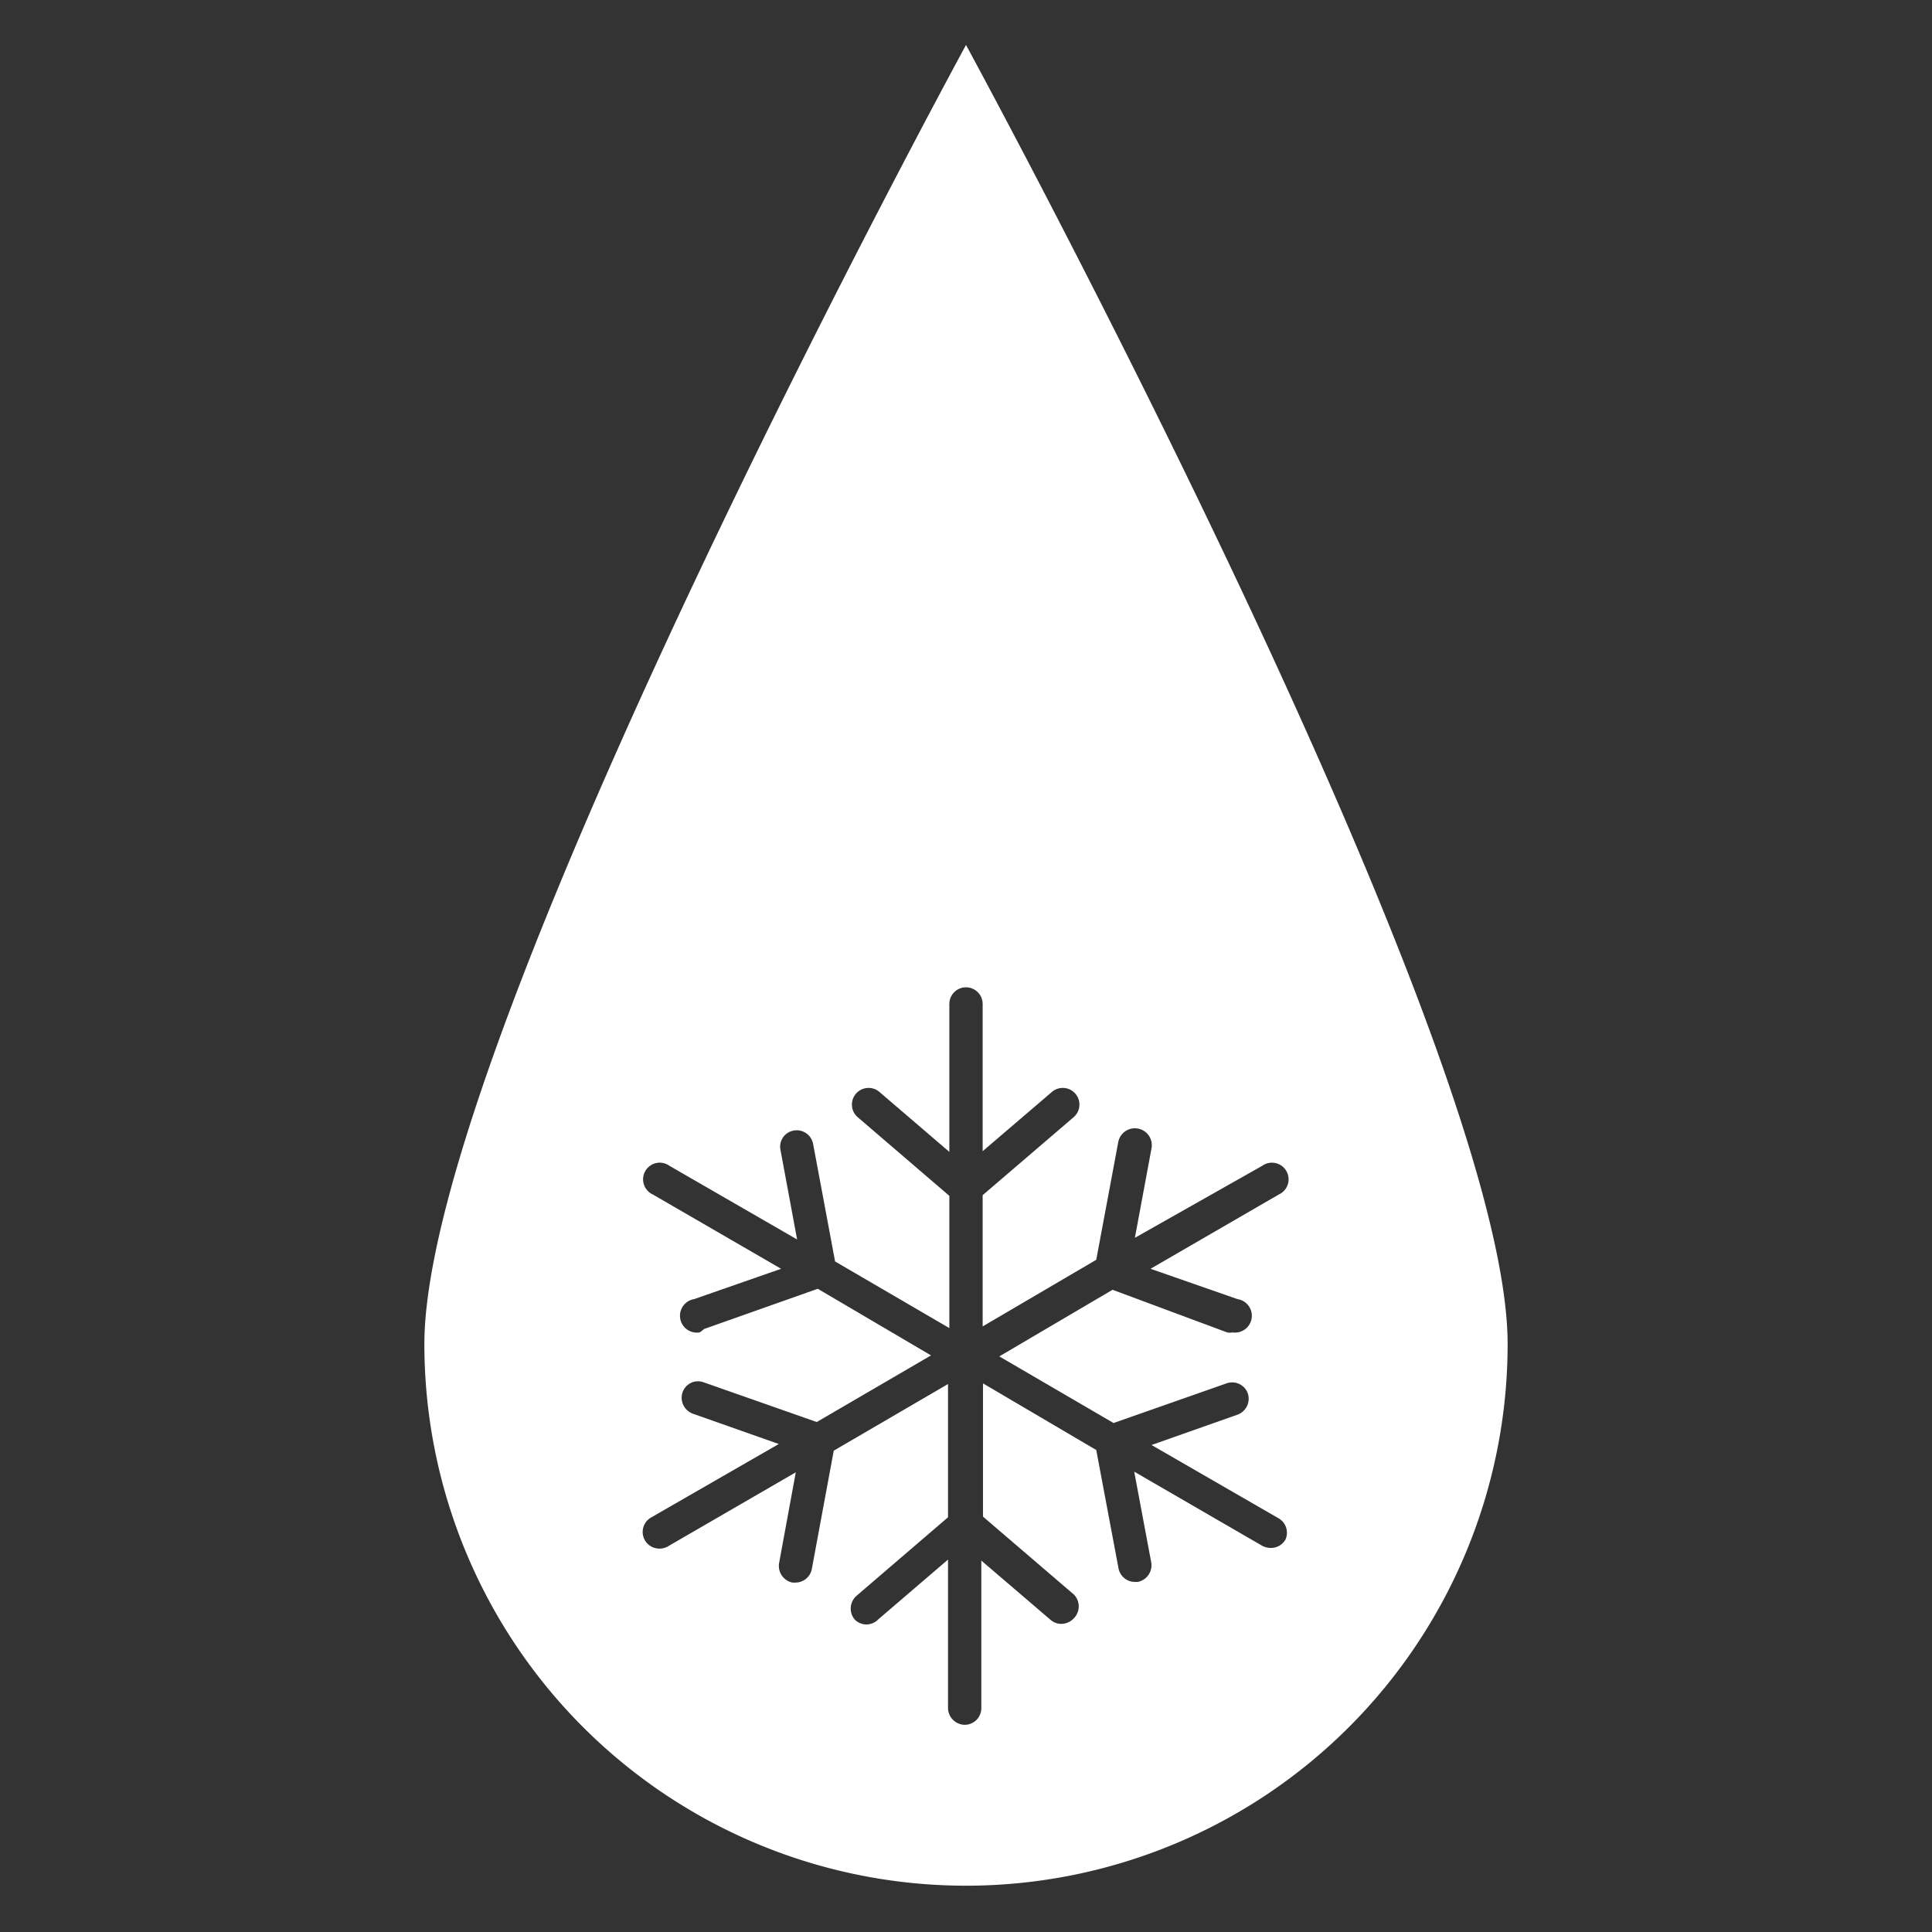 <svg id="Layer_1" data-name="Layer 1" xmlns="http://www.w3.org/2000/svg" viewBox="0 0 58 58"><rect x="0" y="0" width="58" height="58" fill="#333333" stroke="none"/><defs><style>.cls-1{fill:#fff;}</style></defs><title>Homepage_Icons_ART</title><path class="cls-1" d="M29,1.35s-16.26,29.85-16.26,39a16.26,16.26,0,0,0,32.52,0C45.26,31.2,29,1.35,29,1.35Zm9.59,44.87a.5.5,0,0,1-.44.25.57.57,0,0,1-.25-.06l-3.85-2.23.51,2.72a.51.51,0,0,1-.4.59h-.09a.5.5,0,0,1-.49-.4l-.67-3.56-3.4-2v4l2.73,2.34a.51.51,0,0,1,0,.71.52.52,0,0,1-.38.17.49.49,0,0,1-.32-.12l-2.08-1.78v4.43a.5.5,0,0,1-.5.5.51.51,0,0,1-.5-.5V46.82l-2.1,1.8a.49.49,0,0,1-.7,0,.51.51,0,0,1,.05-.71l2.75-2.36v-4l-3.43,2-.66,3.56a.5.5,0,0,1-.49.4h-.09a.51.51,0,0,1-.4-.59l.5-2.72-3.85,2.23a.51.51,0,0,1-.25.06.5.5,0,0,1-.43-.25.5.5,0,0,1,.18-.68l3.84-2.21-2.58-.91a.51.51,0,0,1-.31-.64.49.49,0,0,1,.64-.3l3.39,1.19,3.43-2-3.4-2-3.42,1.21A.47.47,0,0,1,21,40a.5.5,0,0,1-.16-1l2.61-.91-3.85-2.23a.5.5,0,1,1,.5-.86l3.83,2.21-.5-2.69a.49.49,0,0,1,.4-.58.5.5,0,0,1,.58.4l.66,3.53,3.43,2V35.9l-2.75-2.36a.5.5,0,0,1,.65-.76l2.1,1.8V30.14a.5.5,0,0,1,.5-.5.5.5,0,0,1,.5.5v4.42l2.08-1.78a.5.5,0,0,1,.65.76l-2.73,2.34v3.94l3.41-2,.66-3.53a.5.5,0,1,1,1,.18l-.5,2.69L37.89,35a.5.5,0,1,1,.5.86l-3.85,2.23,2.61.91A.5.5,0,0,1,37,40a.45.45,0,0,1-.16,0L33.4,38.72l-3.4,2,3.43,2,3.39-1.19a.5.5,0,0,1,.64.3.51.51,0,0,1-.31.64l-2.58.91,3.83,2.21A.5.5,0,0,1,38.59,46.22Z"/></svg>